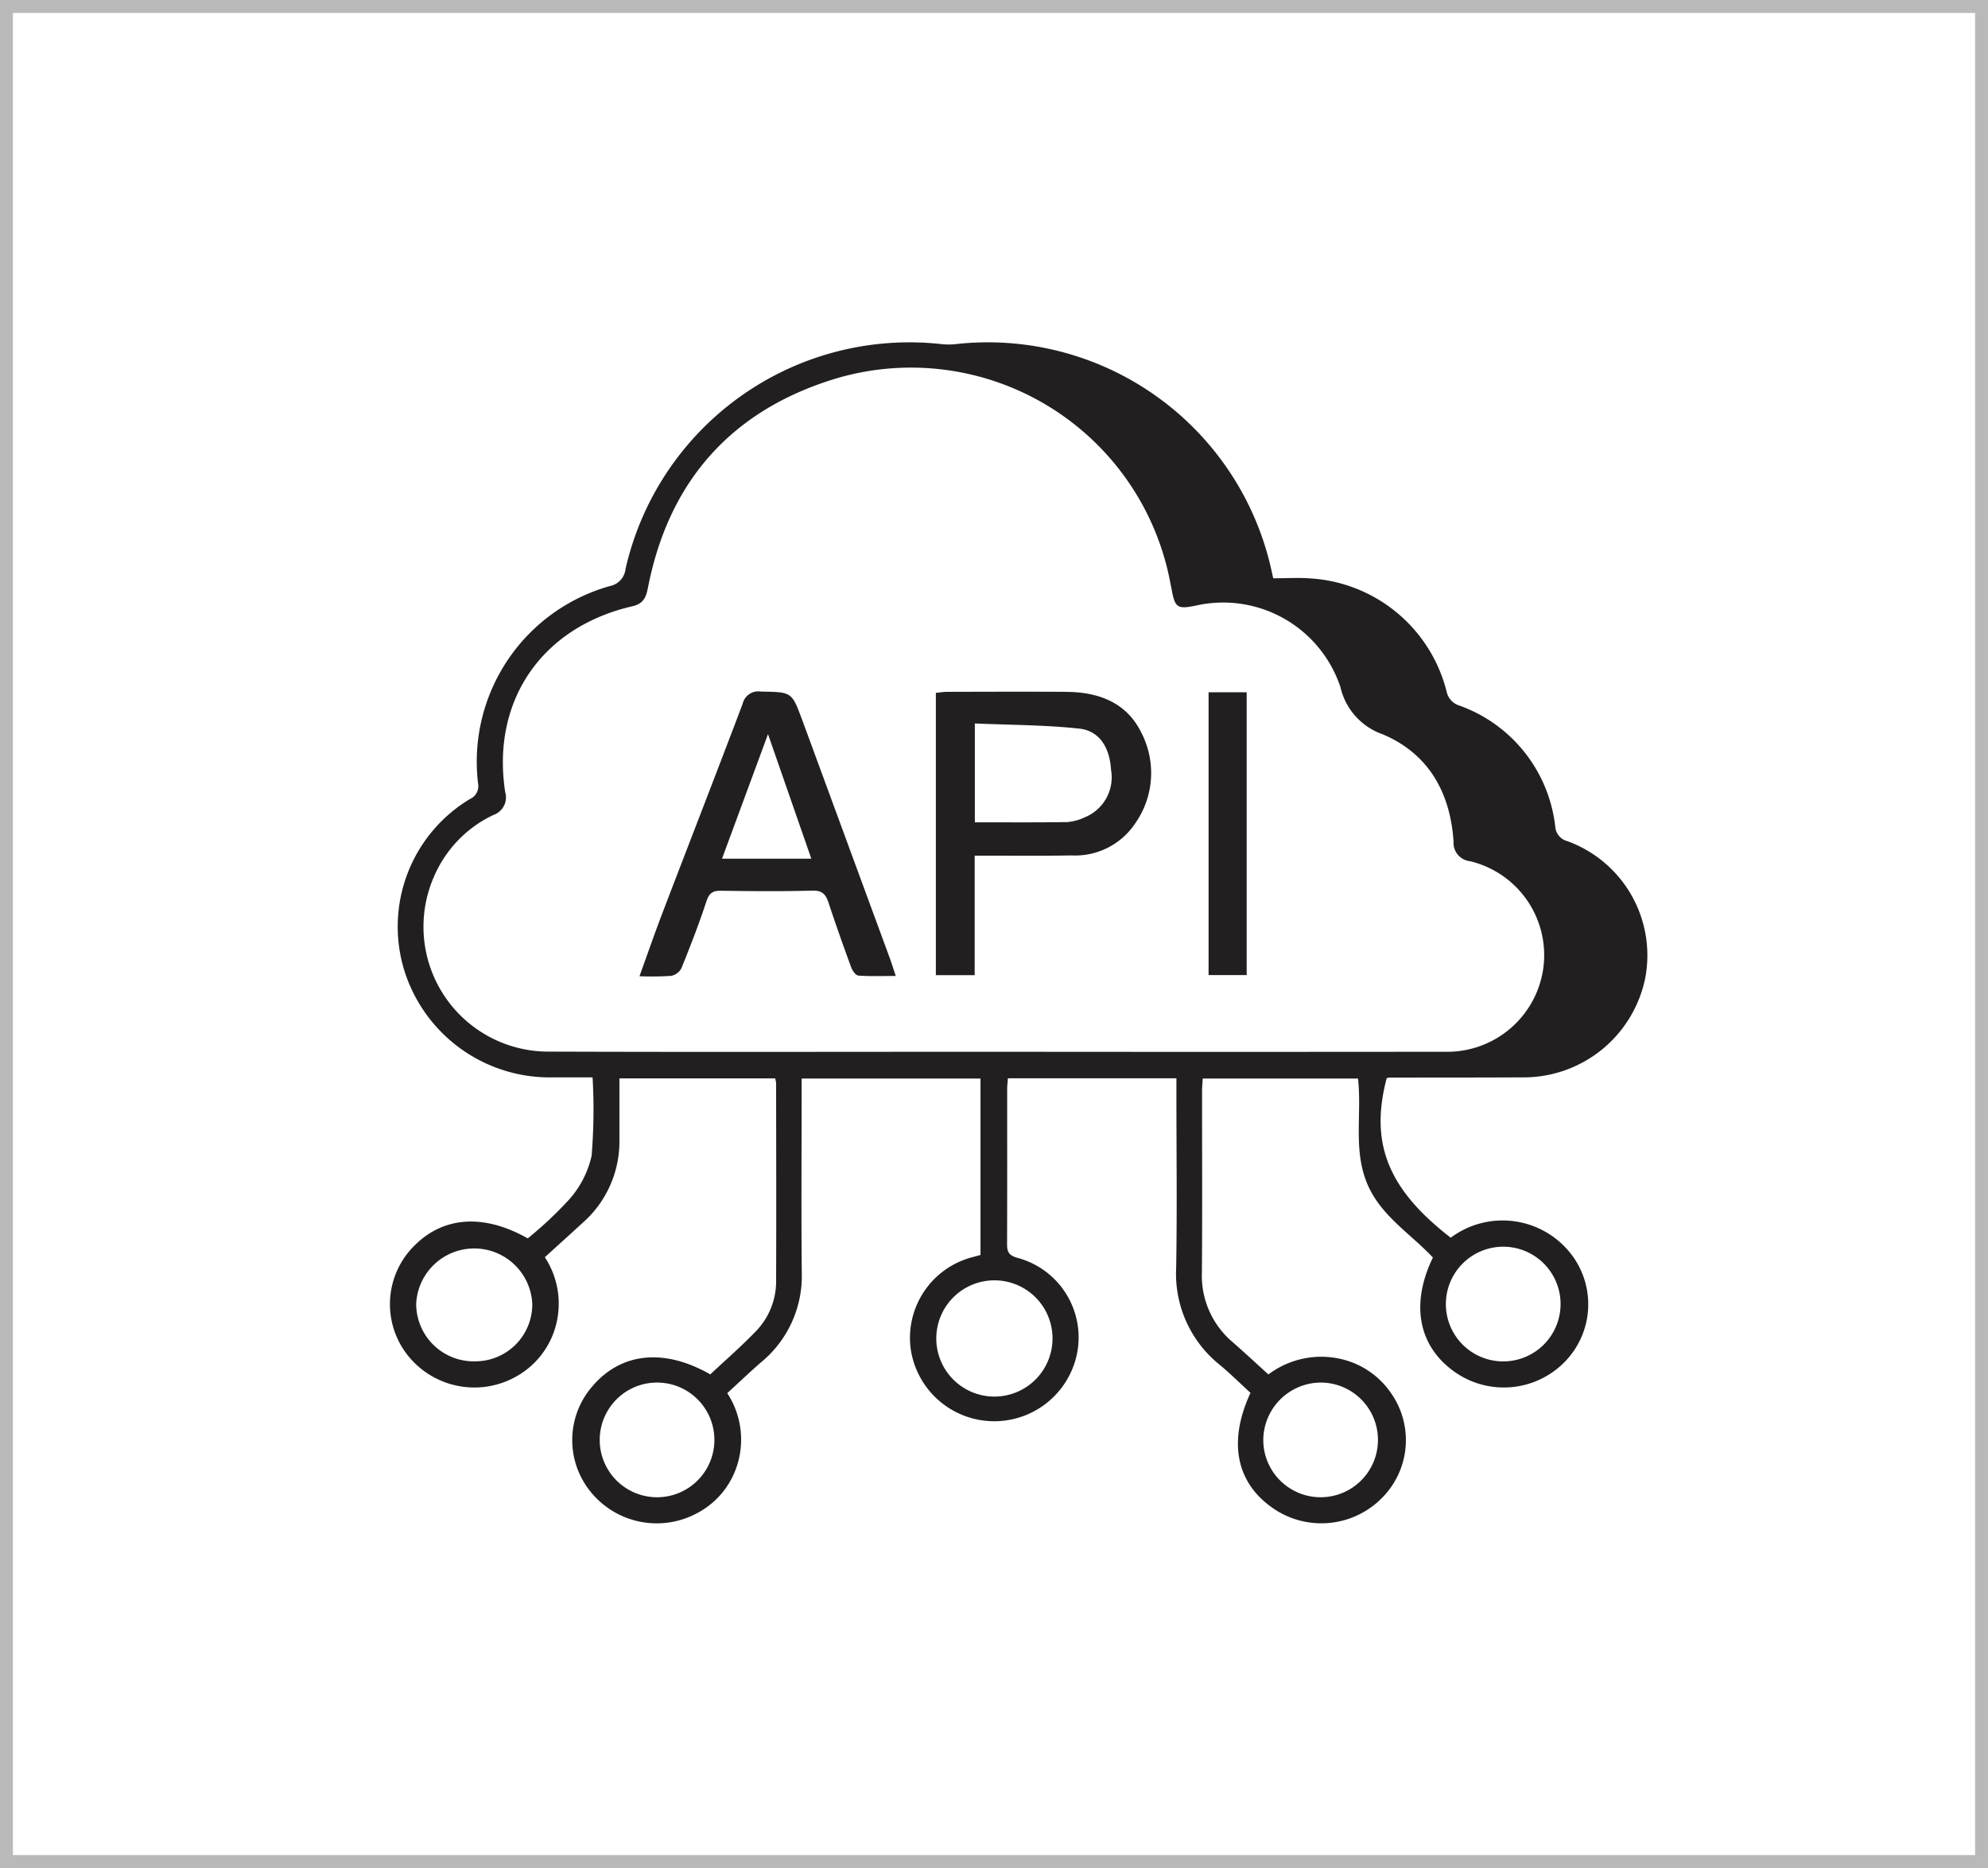 <svg xmlns="http://www.w3.org/2000/svg" width="153.94" height="144.64" viewBox="0 0 153.94 144.64">
    <g data-name="Group 137">
        <path data-name="Rectangle 123" transform="translate(.5 .5)" style="fill:none;stroke:#bab9b9" d="M0 0h152.94v143.64H0z"/>
        <g data-name="Group 117">
            <path data-name="Path 202" d="M1163.274 2155.278a7.511 7.511 0 0 1-7.657 6.67q-17.388.019-34.772 0c-11.522 0-23.044.03-34.565-.011a9.669 9.669 0 0 1-8.961-13.483 9.362 9.362 0 0 1 4.63-4.841 1.44 1.44 0 0 0 .914-1.772c-1.086-7.055 2.812-12.766 9.843-14.387.98-.226 1.09-.839 1.242-1.594 1.641-8.187 6.519-13.628 14.557-16.051a20.431 20.431 0 0 1 25.865 15.846c.029.167.072.331.1.5.252 1.4.449 1.534 1.828 1.256a9.572 9.572 0 0 1 11.243 6.308 5.069 5.069 0 0 0 3.276 3.651c3.556 1.5 5.235 4.53 5.481 8.3a1.426 1.426 0 0 0 1.269 1.521 7.482 7.482 0 0 1 5.705 8.088m-38.028 28.816a4.5 4.5 0 1 1-4.522-4.447 4.494 4.494 0 0 1 4.522 4.447m34.866-7.052a4.441 4.441 0 1 1-4.407 4.448 4.447 4.447 0 0 1 4.407-4.448m-14.063 10.52a4.44 4.44 0 1 1-4.482 4.481 4.475 4.475 0 0 1 4.482-4.481m-51.435 8.88a4.44 4.44 0 1 1 .02-8.88 4.44 4.44 0 1 1-.02 8.88m-14.034-10.525a4.457 4.457 0 0 1-4.608-4.451 4.5 4.5 0 0 1 8.99 0 4.414 4.414 0 0 1-4.382 4.452m84.521-40.282a1.248 1.248 0 0 1-.927-1.135 11.3 11.3 0 0 0-7.4-9.353 1.442 1.442 0 0 1-1.014-1.1 11.608 11.608 0 0 0-10.511-8.75c-.946-.074-1.9-.012-2.911-.012-.075-.328-.145-.657-.222-.984a22.486 22.486 0 0 0-24.45-17.139 5.3 5.3 0 0 1-1.124-.022 22.547 22.547 0 0 0-24.356 17.405 1.514 1.514 0 0 1-1.223 1.344 14.123 14.123 0 0 0-10.2 15.277 1.089 1.089 0 0 1-.625 1.208 11.526 11.526 0 0 0-5.127 13.138 11.792 11.792 0 0 0 11.554 8.417h3.066a43.481 43.481 0 0 1-.075 6.072 7.567 7.567 0 0 1-1.718 3.362 29.8 29.8 0 0 1-3.227 3.034c-3.612-2.046-6.915-1.662-9.181 1a6.375 6.375 0 0 0 .035 8.233 6.588 6.588 0 0 0 8.3 1.435 6.4 6.4 0 0 0 2.846-3.361 6.561 6.561 0 0 0-.676-5.85c1.005-.913 1.966-1.78 2.919-2.655a8.376 8.376 0 0 0 2.856-6.4v-4.79h12.058a2.232 2.232 0 0 1 .075.361c.005 5.08.021 10.161 0 15.242a5.546 5.546 0 0 1-1.5 3.907c-1.147 1.2-2.41 2.294-3.6 3.409-3.564-2.043-6.886-1.692-9.108.9a6.339 6.339 0 0 0-.123 8.229 6.583 6.583 0 0 0 8.272 1.584 6.318 6.318 0 0 0 2.911-3.306 6.558 6.558 0 0 0-.635-5.954c.908-.831 1.743-1.633 2.616-2.388a8.655 8.655 0 0 0 3.154-6.986c-.046-4.6-.011-9.212-.011-13.818v-1.167h13.85v13.659c-.23.063-.394.106-.559.154a6.457 6.457 0 0 0-4.85 7.083 6.538 6.538 0 0 0 12.918.215 6.377 6.377 0 0 0-4.7-7.243c-.658-.2-.754-.506-.751-1.073.015-4 .007-7.994.008-11.991 0-.26.035-.522.056-.825h13.049v1.268c0 4.47.058 8.943-.019 13.412a9.031 9.031 0 0 0 3.377 7.509c.832.694 1.6 1.457 2.379 2.166-1.759 3.792-1.11 6.98 1.757 8.945a6.587 6.587 0 0 0 8.386-.769 6.338 6.338 0 0 0 .649-8.281 6.416 6.416 0 0 0-3.656-2.483 6.8 6.8 0 0 0-5.749 1.164c-.955-.863-1.852-1.7-2.774-2.506a6.729 6.729 0 0 1-2.377-5.4c.038-4.675.011-9.349.014-14.022 0-.327.032-.656.05-.985h12.025c.3 2.7-.353 5.368.629 7.938 1 2.614 3.387 4.016 5.17 5.923-1.766 3.644-1.114 6.915 1.741 8.894a6.6 6.6 0 0 0 8.393-.74 6.368 6.368 0 0 0 .669-8.289 6.707 6.707 0 0 0-9.422-1.4c-4.859-3.759-6.285-7.309-4.961-12.345a.7.7 0 0 1 .191-.052c3.43-.008 6.861 0 10.291-.019a9.61 9.61 0 0 0 9.543-7.705 9.409 9.409 0 0 0-6.04-10.588" style="fill:#221f20" transform="translate(-1043.743 -2080.509)"/>
            <path data-name="Path 203" d="m1099.652 2147 3.561-9.647c1.184 3.408 2.255 6.487 3.355 9.647zm6.193-10.781c-.793-2.153-.8-2.115-3.188-2.161a1.239 1.239 0 0 0-1.406.943c-2.048 5.416-4.151 10.811-6.22 16.221-.6 1.571-1.149 3.16-1.77 4.878a23.882 23.882 0 0 0 2.464-.029 1.158 1.158 0 0 0 .79-.606c.685-1.7 1.351-3.4 1.919-5.135.207-.636.464-.859 1.132-.85 2.364.036 4.729.056 7.093-.009.813-.022 1.049.348 1.26.991a151.709 151.709 0 0 0 1.746 4.972c.091.248.346.6.547.616.924.066 1.857.029 2.894.029-.2-.6-.319-.989-.458-1.368l-6.8-18.492" style="fill:#221f20" transform="translate(-1043.743 -2080.509)"/>
            <path data-name="Path 204" d="M1127.775 2143.78a3.96 3.96 0 0 1-1.377.383c-2.358.037-4.715.018-7.169.018v-7.654c2.731.12 5.429.112 8.091.4 1.565.174 2.356 1.469 2.457 3.2a3.339 3.339 0 0 1-2 3.652m-1.452-9.7c-3.084-.02-6.17-.007-9.253 0-.264 0-.527.047-.861.077v21.863h3.006v-9.255h1.234c2.089 0 4.18.019 6.271-.019a5.586 5.586 0 0 0 4.915-2.464 6.788 6.788 0 0 0 .477-7.054c-1.141-2.326-3.3-3.127-5.789-3.145" style="fill:#221f20" transform="translate(-1043.743 -2080.509)"/>
            <path data-name="Rectangle 111" transform="translate(93.586 53.604)" style="fill:#221f20" d="M0 0h2.95v21.897H0z"/>
        </g>
    </g>
</svg>
